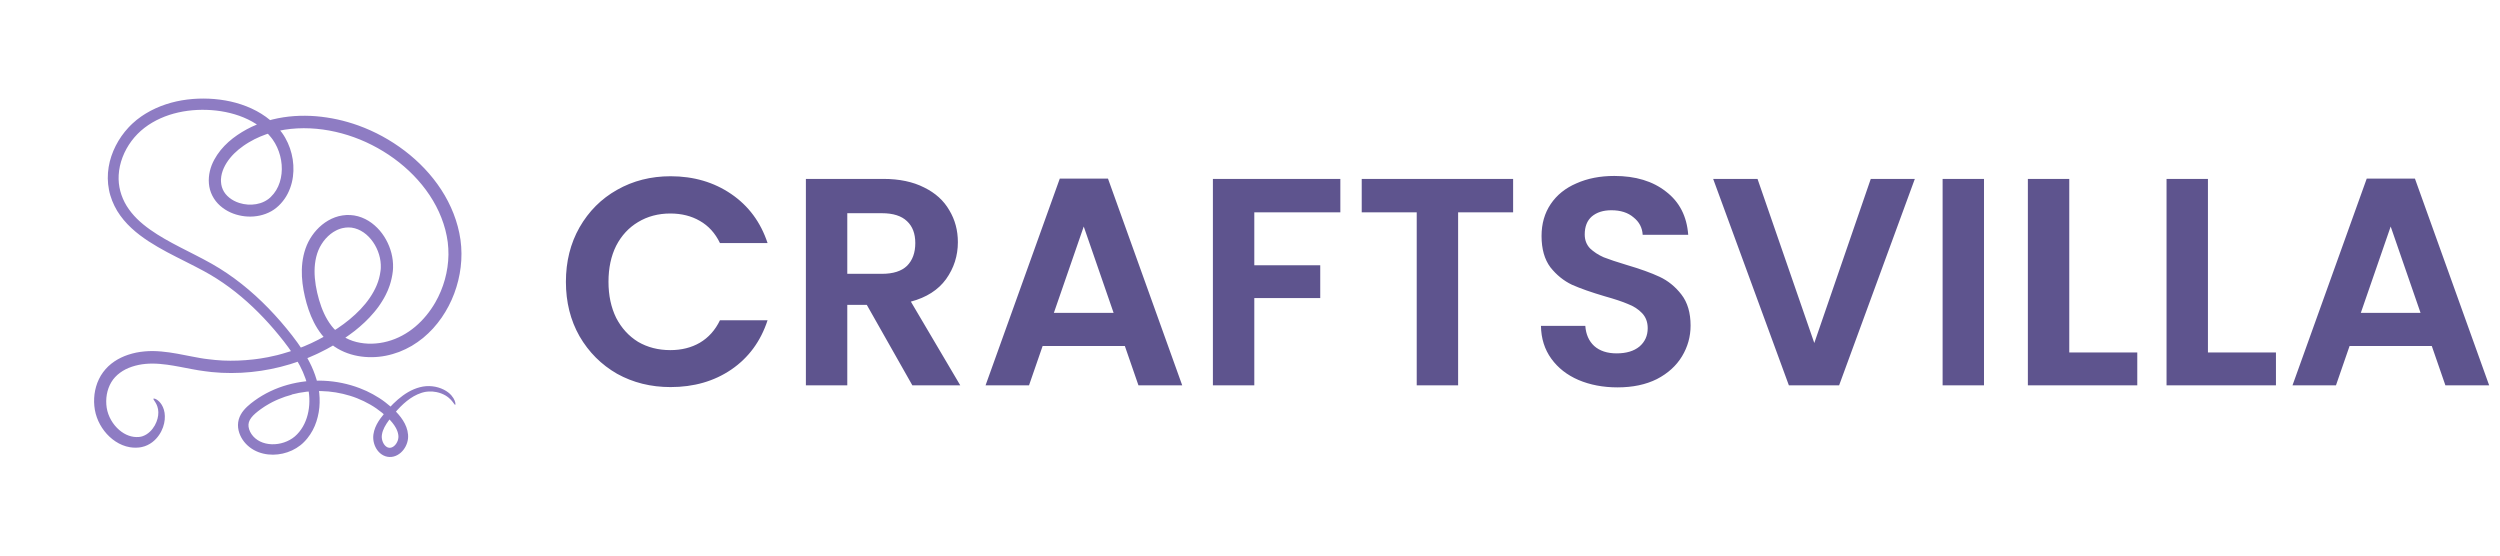<svg width="279" height="62" viewBox="0 0 279 62" fill="none" xmlns="http://www.w3.org/2000/svg">
<path d="M32.544 44.055C32.047 44.181 31.563 44.352 31.092 44.549C30.855 44.645 30.627 44.76 30.397 44.87C30.174 44.992 29.947 45.109 29.732 45.246L29.569 45.344L29.41 45.451C29.306 45.523 29.197 45.59 29.096 45.667L28.791 45.896C28.692 45.973 28.596 46.052 28.506 46.131C28.143 46.446 27.873 46.785 27.778 47.111C27.728 47.272 27.719 47.444 27.739 47.627C27.764 47.81 27.821 48.001 27.913 48.184C28.001 48.368 28.123 48.541 28.261 48.697C28.404 48.854 28.567 48.993 28.747 49.11C29.468 49.583 30.459 49.692 31.363 49.471C31.816 49.362 32.251 49.173 32.63 48.915C32.82 48.783 32.992 48.644 33.152 48.472C33.232 48.385 33.317 48.304 33.388 48.209C33.461 48.116 33.539 48.027 33.602 47.926C34.146 47.146 34.442 46.176 34.511 45.185C34.547 44.689 34.526 44.186 34.453 43.691C34.381 43.198 34.251 42.704 34.083 42.221C33.745 41.254 33.243 40.332 32.657 39.453C32.037 38.52 31.317 37.626 30.577 36.755C29.834 35.887 29.047 35.058 28.221 34.272C26.567 32.703 24.739 31.326 22.746 30.25C21.409 29.524 20.008 28.866 18.625 28.127C17.935 27.755 17.247 27.364 16.579 26.927C15.912 26.488 15.26 26.009 14.661 25.448C14.06 24.893 13.517 24.252 13.077 23.534C12.863 23.172 12.672 22.794 12.517 22.399C12.368 22.003 12.237 21.603 12.162 21.181C11.994 20.343 11.99 19.48 12.125 18.647C12.259 17.814 12.538 17.013 12.914 16.269C13.292 15.525 13.774 14.837 14.343 14.226C14.411 14.147 14.486 14.075 14.561 14.002L14.786 13.784C14.938 13.642 15.101 13.51 15.26 13.373C15.425 13.249 15.589 13.121 15.758 13.002L16.017 12.83C16.103 12.773 16.189 12.714 16.279 12.664C17.695 11.806 19.292 11.309 20.901 11.108C21.707 11.008 22.519 10.979 23.327 11.014C24.136 11.05 24.944 11.152 25.74 11.328C26.535 11.507 27.319 11.762 28.07 12.108C28.819 12.454 29.538 12.891 30.183 13.435L30.418 13.646C30.495 13.717 30.576 13.785 30.648 13.863L30.869 14.091C30.905 14.13 30.943 14.166 30.978 14.206L31.08 14.328C31.358 14.643 31.619 15.002 31.829 15.376C32.256 16.126 32.539 16.947 32.669 17.794C32.796 18.641 32.779 19.518 32.569 20.369C32.464 20.794 32.312 21.212 32.109 21.608C31.907 22.005 31.648 22.377 31.345 22.709C31.049 23.037 30.677 23.35 30.275 23.575C29.871 23.801 29.437 23.959 28.997 24.056C28.114 24.249 27.204 24.198 26.349 23.942C25.921 23.814 25.506 23.628 25.12 23.38C24.736 23.132 24.377 22.825 24.084 22.449C23.792 22.074 23.566 21.635 23.436 21.17C23.406 21.054 23.38 20.936 23.357 20.819L23.313 20.47C23.298 20.237 23.29 20.001 23.314 19.77C23.352 19.308 23.463 18.86 23.623 18.441C23.787 18.024 24 17.638 24.24 17.278C24.48 16.918 24.752 16.585 25.047 16.28C25.341 15.975 25.656 15.691 25.99 15.433C26.647 14.929 27.358 14.5 28.102 14.146C28.85 13.799 29.629 13.527 30.423 13.33C31.218 13.137 32.026 13.012 32.836 12.955C33.647 12.901 34.458 12.907 35.264 12.971C36.069 13.038 36.868 13.159 37.655 13.33C38.442 13.503 39.216 13.728 39.974 13.998C41.841 14.671 43.594 15.631 45.171 16.833C46.746 18.035 48.146 19.487 49.239 21.166C50.332 22.843 51.104 24.752 51.391 26.767C51.672 28.795 51.401 30.864 50.691 32.76C50.336 33.709 49.863 34.614 49.285 35.453C48.996 35.872 48.675 36.269 48.334 36.65C47.988 37.027 47.615 37.38 47.221 37.71C46.821 38.034 46.398 38.33 45.954 38.596C45.506 38.855 45.039 39.082 44.555 39.27C44.067 39.45 43.569 39.6 43.057 39.7C42.546 39.801 42.025 39.854 41.502 39.86C40.458 39.871 39.395 39.694 38.406 39.27C37.913 39.058 37.438 38.786 37.01 38.448C36.581 38.115 36.201 37.725 35.874 37.306C35.219 36.465 34.769 35.517 34.439 34.56C34.274 34.081 34.14 33.596 34.027 33.11C33.914 32.623 33.822 32.127 33.761 31.622C33.639 30.615 33.643 29.561 33.874 28.521C33.931 28.261 34.006 28.004 34.092 27.75C34.135 27.623 34.189 27.495 34.238 27.369C34.293 27.244 34.352 27.121 34.41 26.997C34.658 26.512 34.968 26.06 35.338 25.656C35.707 25.252 36.137 24.895 36.623 24.613C37.108 24.33 37.653 24.124 38.226 24.041C38.797 23.952 39.397 23.985 39.956 24.138C40.516 24.291 41.033 24.556 41.482 24.889C42.382 25.56 43.028 26.476 43.43 27.478C43.532 27.729 43.612 27.988 43.682 28.25C43.747 28.514 43.799 28.782 43.83 29.054C43.858 29.326 43.877 29.601 43.865 29.878C43.864 29.947 43.86 30.016 43.854 30.086C43.848 30.154 43.845 30.226 43.836 30.292L43.78 30.688C43.688 31.212 43.554 31.731 43.353 32.218C43.329 32.279 43.307 32.341 43.281 32.401L43.2 32.58C43.144 32.698 43.093 32.82 43.032 32.935L42.847 33.279C42.787 33.395 42.715 33.501 42.648 33.612C42.518 33.837 42.364 34.042 42.22 34.255C42.063 34.456 41.913 34.665 41.746 34.855C41.422 35.249 41.069 35.61 40.707 35.958C40.344 36.306 39.961 36.626 39.572 36.938C39.18 37.248 38.772 37.522 38.369 37.808C37.543 38.348 36.698 38.861 35.808 39.286L35.477 39.45C35.367 39.507 35.252 39.551 35.14 39.603L34.463 39.899C34.235 39.994 34.004 40.077 33.774 40.166L33.429 40.298C33.314 40.342 33.195 40.376 33.079 40.416L32.377 40.646C32.141 40.715 31.902 40.778 31.665 40.844L31.309 40.942C31.19 40.972 31.069 40.997 30.949 41.025L30.228 41.186L29.501 41.315L29.137 41.378L28.77 41.425L28.037 41.516L27.3 41.573L26.932 41.6L26.562 41.61L25.824 41.629L25.084 41.613C24.961 41.609 24.838 41.609 24.715 41.603L24.346 41.576C24.1 41.557 23.854 41.543 23.608 41.52L22.873 41.429C22.382 41.374 21.9 41.282 21.426 41.196C20.477 41.019 19.557 40.823 18.651 40.701C18.105 40.629 17.562 40.577 17.03 40.576C16.504 40.575 15.978 40.62 15.469 40.724C14.961 40.83 14.471 40.991 14.023 41.213C13.578 41.44 13.179 41.731 12.851 42.081C12.201 42.777 11.861 43.767 11.854 44.765C11.852 45.013 11.87 45.266 11.908 45.508C11.945 45.746 12.007 45.983 12.09 46.214C12.256 46.675 12.507 47.113 12.821 47.492C13.122 47.855 13.467 48.149 13.827 48.361C14.187 48.574 14.561 48.703 14.925 48.752C15.107 48.778 15.286 48.782 15.461 48.768L15.527 48.764L15.586 48.755C15.626 48.748 15.666 48.747 15.704 48.736C15.743 48.727 15.782 48.718 15.82 48.71C15.858 48.697 15.896 48.685 15.933 48.674C16.232 48.571 16.501 48.393 16.726 48.181C16.953 47.97 17.132 47.722 17.276 47.474C17.417 47.222 17.517 46.965 17.582 46.716C17.712 46.216 17.693 45.748 17.562 45.37C17.539 45.3 17.511 45.237 17.487 45.176C17.457 45.119 17.432 45.062 17.404 45.013C17.375 44.964 17.348 44.918 17.324 44.875C17.297 44.834 17.272 44.797 17.25 44.763C17.16 44.627 17.108 44.546 17.125 44.503C17.139 44.461 17.215 44.466 17.36 44.524C17.495 44.59 17.703 44.718 17.904 44.971C18.105 45.22 18.295 45.596 18.366 46.069C18.437 46.539 18.399 47.098 18.194 47.678C18.091 47.968 17.947 48.263 17.75 48.55C17.552 48.836 17.304 49.118 16.984 49.357C16.665 49.594 16.276 49.797 15.831 49.888C15.776 49.898 15.718 49.913 15.665 49.919C15.611 49.926 15.558 49.934 15.504 49.941C15.395 49.952 15.285 49.959 15.174 49.961C14.95 49.967 14.724 49.946 14.496 49.91C13.921 49.814 13.374 49.583 12.894 49.267C12.413 48.951 11.993 48.552 11.642 48.099C11.291 47.645 11.007 47.136 10.811 46.586C10.712 46.311 10.636 46.026 10.585 45.734C10.537 45.444 10.507 45.158 10.501 44.867C10.496 44.577 10.511 44.286 10.546 43.997C10.583 43.707 10.644 43.42 10.725 43.138C10.805 42.855 10.912 42.579 11.041 42.312C11.17 42.045 11.321 41.787 11.5 41.547C11.585 41.425 11.686 41.315 11.78 41.199C11.877 41.088 11.984 40.985 12.087 40.879C12.197 40.782 12.306 40.683 12.42 40.591C12.537 40.505 12.65 40.411 12.772 40.333C13.253 40.01 13.772 39.769 14.298 39.593C14.6 39.489 14.909 39.414 15.217 39.347C15.527 39.29 15.838 39.24 16.15 39.215C16.461 39.184 16.773 39.178 17.085 39.178C17.393 39.184 17.699 39.198 18.002 39.226C19.215 39.331 20.372 39.587 21.502 39.803C21.784 39.858 22.065 39.911 22.345 39.959L22.764 40.027L23.182 40.08C23.739 40.162 24.302 40.197 24.863 40.235C25.989 40.287 27.119 40.242 28.239 40.116L28.659 40.064C28.799 40.047 28.939 40.032 29.077 40.005L29.911 39.861L30.737 39.678L30.944 39.632L31.148 39.577L31.555 39.465C32.64 39.157 33.706 38.777 34.729 38.302C35.751 37.825 36.735 37.271 37.669 36.642C38.609 36.016 39.475 35.306 40.24 34.506C40.999 33.706 41.637 32.802 42.047 31.818C42.253 31.327 42.388 30.814 42.457 30.295C42.465 30.23 42.477 30.164 42.483 30.101L42.497 29.913C42.5 29.787 42.503 29.66 42.496 29.533C42.485 29.28 42.451 29.025 42.398 28.774C42.289 28.272 42.097 27.784 41.84 27.337C41.58 26.893 41.253 26.49 40.872 26.165C40.489 25.842 40.053 25.6 39.593 25.476C39.134 25.347 38.652 25.356 38.186 25.467C38.127 25.476 38.071 25.499 38.013 25.516C37.956 25.535 37.898 25.548 37.842 25.573C37.73 25.62 37.616 25.661 37.509 25.721C37.289 25.827 37.083 25.968 36.886 26.12C36.496 26.432 36.151 26.816 35.884 27.25C35.337 28.107 35.117 29.161 35.105 30.229C35.099 31.299 35.299 32.398 35.605 33.462C35.758 33.992 35.945 34.505 36.172 34.992C36.397 35.48 36.668 35.937 36.985 36.347C37.027 36.405 37.072 36.46 37.119 36.513C37.166 36.567 37.21 36.623 37.258 36.675C37.356 36.777 37.45 36.883 37.556 36.976C37.656 37.076 37.766 37.162 37.874 37.252C37.928 37.296 37.987 37.334 38.043 37.376C38.1 37.415 38.153 37.461 38.215 37.495C38.687 37.796 39.212 38.029 39.772 38.166C40.889 38.448 42.111 38.409 43.243 38.102C44.382 37.797 45.439 37.219 46.339 36.461C47.241 35.703 47.99 34.772 48.573 33.765C49.501 32.154 50.024 30.287 50.048 28.421C50.052 27.954 50.024 27.488 49.969 27.026C49.91 26.568 49.814 26.103 49.699 25.647C49.459 24.736 49.113 23.85 48.672 23.01C47.791 21.328 46.547 19.83 45.093 18.578C43.637 17.325 41.969 16.309 40.19 15.579C38.412 14.853 36.51 14.411 34.598 14.324C32.691 14.239 30.764 14.51 29.032 15.246C28.598 15.428 28.181 15.644 27.779 15.882C27.576 15.999 27.383 16.131 27.189 16.261C27 16.399 26.808 16.535 26.634 16.68C25.929 17.26 25.324 17.976 24.971 18.765C24.794 19.159 24.685 19.57 24.663 19.977L24.657 20.053L24.66 20.129L24.663 20.281C24.666 20.382 24.686 20.481 24.695 20.582C24.73 20.775 24.782 20.962 24.862 21.139C25.173 21.852 25.888 22.392 26.703 22.65C27.31 22.843 27.973 22.892 28.596 22.782C28.908 22.728 29.209 22.633 29.485 22.496C29.622 22.427 29.756 22.352 29.878 22.263L29.971 22.197C30.001 22.174 30.029 22.148 30.058 22.125L30.145 22.052L30.23 21.969C30.458 21.749 30.657 21.498 30.823 21.225C30.989 20.951 31.121 20.654 31.22 20.344C31.419 19.722 31.488 19.048 31.433 18.38C31.379 17.712 31.207 17.05 30.929 16.441C30.79 16.136 30.625 15.844 30.432 15.574C30.382 15.508 30.337 15.44 30.282 15.375L30.119 15.18C30.015 15.045 29.892 14.927 29.775 14.804C28.819 13.83 27.551 13.165 26.208 12.761C24.86 12.357 23.425 12.206 22.006 12.269C20.59 12.338 19.183 12.635 17.907 13.208C17.269 13.494 16.666 13.848 16.117 14.271C15.572 14.691 15.085 15.186 14.672 15.739C13.851 16.845 13.321 18.179 13.245 19.533C13.21 20.137 13.271 20.736 13.423 21.319C13.579 21.904 13.816 22.466 14.137 22.983C14.457 23.501 14.85 23.98 15.292 24.419C15.735 24.857 16.23 25.254 16.749 25.624C17.789 26.363 18.933 26.988 20.098 27.591C21.263 28.195 22.457 28.776 23.629 29.436C25.984 30.768 28.095 32.484 29.965 34.407C30.432 34.889 30.885 35.385 31.325 35.89C31.762 36.399 32.19 36.911 32.602 37.443C33.013 37.974 33.412 38.52 33.78 39.092C34.147 39.665 34.485 40.262 34.774 40.888C35.06 41.515 35.294 42.172 35.457 42.851C35.619 43.536 35.688 44.241 35.671 44.945C35.656 45.65 35.535 46.355 35.314 47.033C35.096 47.711 34.753 48.358 34.295 48.921C34.187 49.066 34.056 49.193 33.932 49.326C33.807 49.458 33.664 49.58 33.52 49.695C33.23 49.922 32.914 50.113 32.584 50.268C31.921 50.574 31.199 50.739 30.469 50.743C29.74 50.747 28.994 50.587 28.335 50.221C27.679 49.856 27.12 49.287 26.808 48.58C26.651 48.228 26.556 47.836 26.558 47.429C26.56 47.226 26.588 47.02 26.642 46.821C26.697 46.624 26.776 46.436 26.872 46.264C27.065 45.918 27.317 45.635 27.577 45.387C27.708 45.263 27.843 45.148 27.978 45.039C28.114 44.931 28.253 44.83 28.39 44.725C29.505 43.913 30.768 43.32 32.086 42.951C34.725 42.212 37.585 42.343 40.142 43.319C40.651 43.514 41.149 43.738 41.622 44.003C42.097 44.266 42.556 44.554 42.984 44.883C43.414 45.209 43.819 45.559 44.196 45.947C44.571 46.337 44.918 46.77 45.175 47.273C45.303 47.525 45.407 47.794 45.472 48.076C45.535 48.358 45.566 48.65 45.533 48.958C45.499 49.258 45.408 49.544 45.275 49.806C45.14 50.067 44.963 50.305 44.741 50.505C44.52 50.704 44.251 50.865 43.947 50.945C43.645 51.026 43.314 51.018 43.02 50.92C42.724 50.823 42.465 50.643 42.266 50.428C42.066 50.212 41.92 49.962 41.818 49.701C41.717 49.439 41.662 49.163 41.652 48.885C41.648 48.746 41.655 48.603 41.675 48.468C41.694 48.334 41.721 48.203 41.758 48.075C41.902 47.56 42.163 47.108 42.452 46.705C42.743 46.3 43.062 45.939 43.384 45.583C43.708 45.228 44.048 44.889 44.411 44.578C44.773 44.268 45.158 43.985 45.568 43.748C45.978 43.512 46.416 43.329 46.866 43.212C47.773 42.973 48.736 43.087 49.528 43.486C49.891 43.671 50.171 43.892 50.364 44.113C50.555 44.335 50.678 44.541 50.74 44.711C50.811 44.879 50.824 45.009 50.827 45.085C50.829 45.162 50.812 45.191 50.777 45.174C50.743 45.157 50.691 45.097 50.626 44.995C50.552 44.898 50.457 44.763 50.315 44.61C50.166 44.462 49.977 44.289 49.713 44.133C49.448 43.981 49.115 43.837 48.712 43.757C48.429 43.697 48.135 43.68 47.847 43.694C47.702 43.698 47.56 43.722 47.418 43.743L47.21 43.792C47.141 43.808 47.069 43.836 46.998 43.856C46.715 43.95 46.44 44.074 46.173 44.224C45.907 44.374 45.653 44.554 45.406 44.749C44.913 45.14 44.462 45.61 44.033 46.112C43.819 46.363 43.605 46.627 43.412 46.885C43.219 47.145 43.045 47.406 42.909 47.67C42.773 47.933 42.676 48.199 42.631 48.461C42.623 48.493 42.622 48.526 42.617 48.559C42.612 48.592 42.608 48.624 42.608 48.652C42.607 48.681 42.604 48.71 42.604 48.739L42.607 48.829C42.617 48.948 42.634 49.071 42.672 49.187C42.743 49.421 42.871 49.634 43.022 49.773C43.098 49.841 43.177 49.893 43.256 49.928C43.337 49.958 43.421 49.972 43.502 49.975C43.661 49.969 43.835 49.907 43.999 49.759C44.165 49.62 44.299 49.408 44.382 49.189C44.419 49.078 44.452 48.965 44.458 48.855C44.468 48.799 44.462 48.747 44.464 48.694C44.465 48.668 44.459 48.633 44.457 48.603C44.453 48.572 44.453 48.541 44.446 48.509C44.428 48.384 44.393 48.259 44.351 48.134C44.303 48.009 44.253 47.884 44.183 47.76C43.964 47.352 43.63 46.961 43.25 46.596C42.862 46.23 42.444 45.887 42.001 45.581C41.557 45.273 41.083 45.006 40.594 44.769C40.103 44.534 39.596 44.329 39.072 44.17C38.026 43.848 36.931 43.665 35.831 43.643C34.732 43.614 33.631 43.746 32.575 44.023C32.566 44.034 32.556 44.043 32.544 44.055Z" fill="#8E7CC3"/>
<path d="M63.155 31.45C63.155 29.184 63.661 27.16 64.673 25.378C65.707 23.574 67.104 22.177 68.864 21.187C70.646 20.175 72.637 19.669 74.837 19.669C77.411 19.669 79.666 20.329 81.602 21.649C83.538 22.969 84.891 24.795 85.661 27.127H80.348C79.82 26.027 79.072 25.202 78.104 24.652C77.158 24.102 76.058 23.827 74.804 23.827C73.462 23.827 72.263 24.146 71.207 24.784C70.173 25.4 69.359 26.28 68.765 27.424C68.193 28.568 67.907 29.91 67.907 31.45C67.907 32.968 68.193 34.31 68.765 35.476C69.359 36.62 70.173 37.511 71.207 38.149C72.263 38.765 73.462 39.073 74.804 39.073C76.058 39.073 77.158 38.798 78.104 38.248C79.072 37.676 79.82 36.84 80.348 35.74H85.661C84.891 38.094 83.538 39.931 81.602 41.251C79.688 42.549 77.433 43.198 74.837 43.198C72.637 43.198 70.646 42.703 68.864 41.713C67.104 40.701 65.707 39.304 64.673 37.522C63.661 35.74 63.155 33.716 63.155 31.45ZM101.817 43L96.735 34.024H94.557V43H89.937V19.966H98.583C100.365 19.966 101.883 20.285 103.137 20.923C104.391 21.539 105.326 22.386 105.942 23.464C106.58 24.52 106.899 25.708 106.899 27.028C106.899 28.546 106.459 29.921 105.579 31.153C104.699 32.363 103.39 33.199 101.652 33.661L107.163 43H101.817ZM94.557 30.559H98.418C99.672 30.559 100.607 30.262 101.223 29.668C101.839 29.052 102.147 28.205 102.147 27.127C102.147 26.071 101.839 25.257 101.223 24.685C100.607 24.091 99.672 23.794 98.418 23.794H94.557V30.559ZM125.532 38.611H116.358L114.84 43H109.989L118.272 19.933H123.651L131.934 43H127.05L125.532 38.611ZM124.278 34.915L120.945 25.279L117.612 34.915H124.278ZM149.583 19.966V23.695H139.98V29.602H147.339V33.265H139.98V43H135.36V19.966H149.583ZM168.864 19.966V23.695H162.726V43H158.106V23.695H151.968V19.966H168.864ZM180.518 43.231C178.912 43.231 177.46 42.956 176.162 42.406C174.886 41.856 173.874 41.064 173.126 40.03C172.378 38.996 171.993 37.775 171.971 36.367H176.921C176.987 37.313 177.317 38.061 177.911 38.611C178.527 39.161 179.363 39.436 180.419 39.436C181.497 39.436 182.344 39.183 182.96 38.677C183.576 38.149 183.884 37.467 183.884 36.631C183.884 35.949 183.675 35.388 183.257 34.948C182.839 34.508 182.311 34.167 181.673 33.925C181.057 33.661 180.199 33.375 179.099 33.067C177.603 32.627 176.382 32.198 175.436 31.78C174.512 31.34 173.709 30.691 173.027 29.833C172.367 28.953 172.037 27.787 172.037 26.335C172.037 24.971 172.378 23.783 173.06 22.771C173.742 21.759 174.699 20.989 175.931 20.461C177.163 19.911 178.571 19.636 180.155 19.636C182.531 19.636 184.456 20.219 185.93 21.385C187.426 22.529 188.251 24.135 188.405 26.203H183.323C183.279 25.411 182.938 24.762 182.3 24.256C181.684 23.728 180.859 23.464 179.825 23.464C178.923 23.464 178.197 23.695 177.647 24.157C177.119 24.619 176.855 25.29 176.855 26.17C176.855 26.786 177.053 27.303 177.449 27.721C177.867 28.117 178.373 28.447 178.967 28.711C179.583 28.953 180.441 29.239 181.541 29.569C183.037 30.009 184.258 30.449 185.204 30.889C186.15 31.329 186.964 31.989 187.646 32.869C188.328 33.749 188.669 34.904 188.669 36.334C188.669 37.566 188.35 38.71 187.712 39.766C187.074 40.822 186.139 41.669 184.907 42.307C183.675 42.923 182.212 43.231 180.518 43.231ZM213.695 19.966L205.247 43H199.637L191.189 19.966H196.139L202.475 38.281L208.778 19.966H213.695ZM221.415 19.966V43H216.795V19.966H221.415ZM230.93 39.337H238.52V43H226.31V19.966H230.93V39.337ZM246.406 39.337H253.996V43H241.786V19.966H246.406V39.337ZM271.387 38.611H262.213L260.695 43H255.844L264.127 19.933H269.506L277.789 43H272.905L271.387 38.611ZM270.133 34.915L266.8 25.279L263.467 34.915H270.133Z" fill="#5E548E"/>
</svg>
